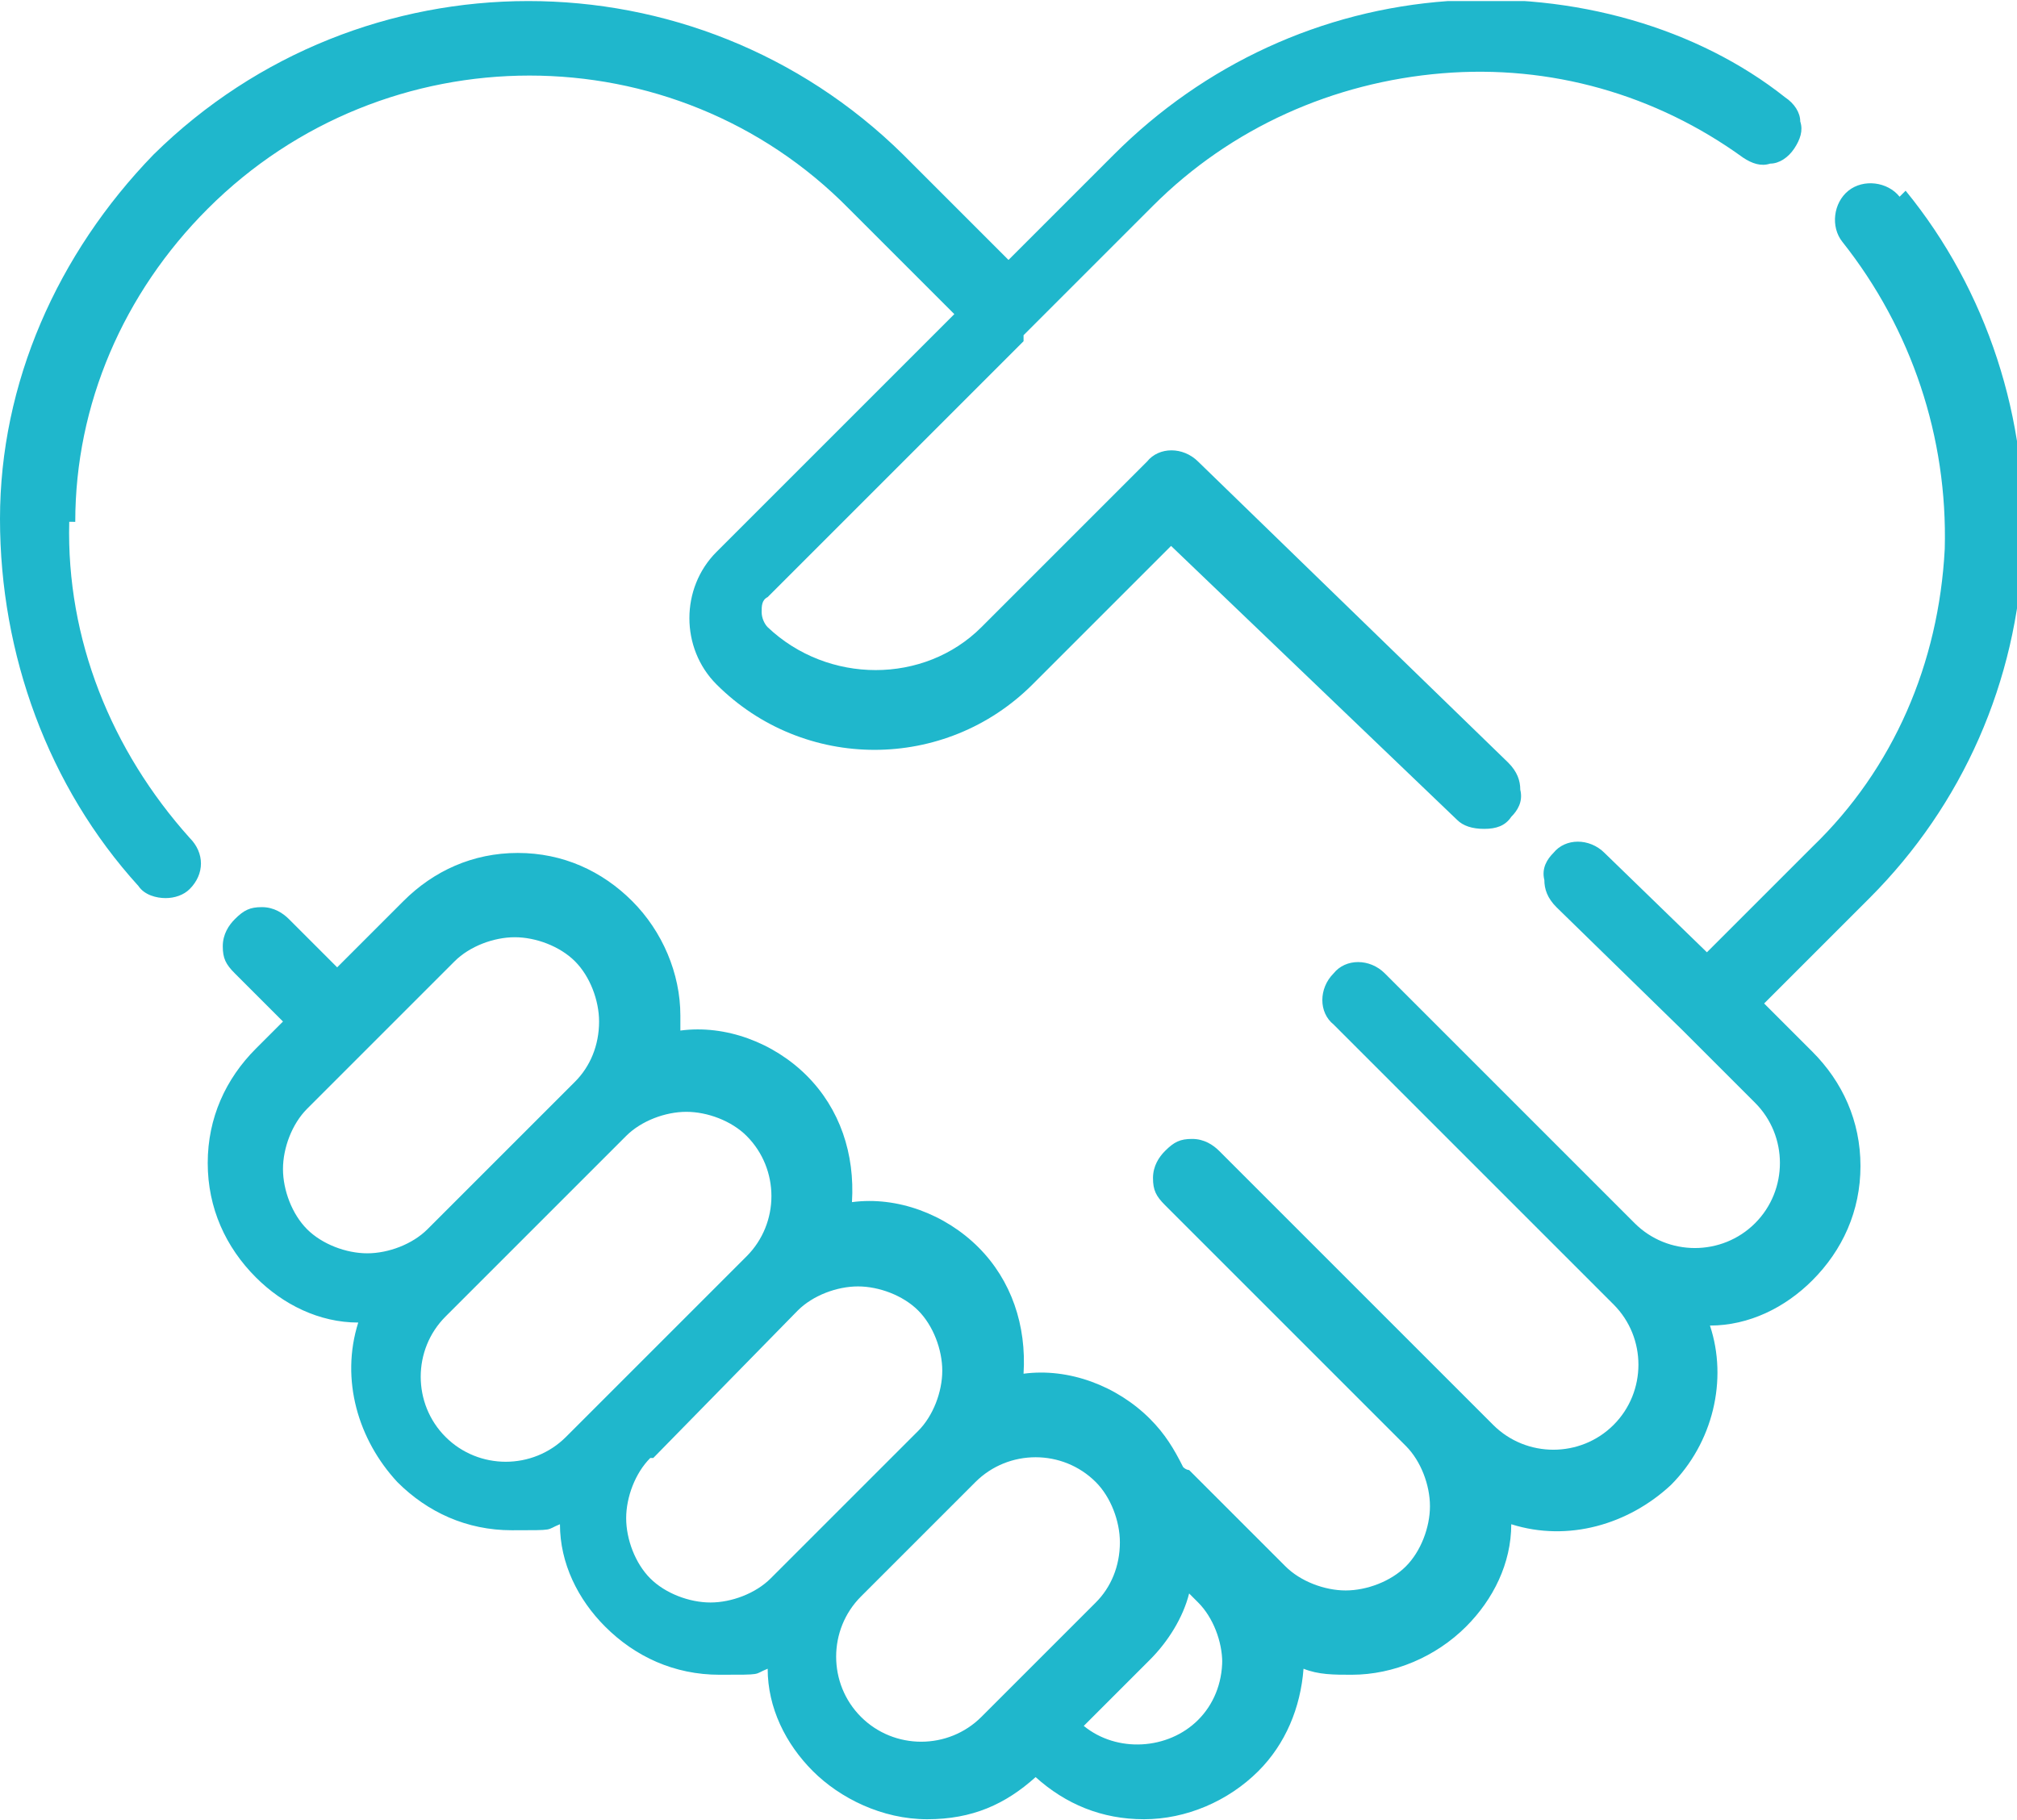 <?xml version="1.0" encoding="UTF-8"?>
<svg xmlns="http://www.w3.org/2000/svg" xmlns:xlink="http://www.w3.org/1999/xlink" id="Laag_1" data-name="Laag 1" width="23.6mm" height="21.3mm" version="1.1" viewBox="0 0 67 60.4">
  <defs>
    <style>
      .cls-1 {
        fill: none;
      }

      .cls-1, .cls-2 {
        stroke-width: 0px;
      }

      .cls-3 {
        clip-path: url(#clippath);
      }

      .cls-2 {
        fill: #1fb7cc;
      }
    </style>
    <clipPath id="clippath">
      <rect class="cls-1" width="67" height="60.4"></rect>
    </clipPath>
  </defs>
  <g class="cls-3">
    <path class="cls-2" d="M2.5,17.3c0-3.9,1.6-7.6,4.4-10.4,5.9-5.9,15.5-5.9,21.3,0l3.5,3.5-7.9,7.9c-.6.6-.9,1.4-.9,2.2s.3,1.6.9,2.2c2.9,2.9,7.6,2.9,10.5,0l4.6-4.6,9.5,9.1c.2.2.5.3.9.3s.7-.1.9-.4c.2-.2.4-.5.3-.9,0-.3-.1-.6-.4-.9l-10.3-10c-.5-.5-1.3-.5-1.7,0l-5.5,5.5c-1.9,1.9-5.1,1.9-7.1,0-.1-.1-.2-.3-.2-.5s0-.4.2-.5l8.5-8.5s0,0,0-.1h0s0,0,0,0c0,0,0,0,0,0h0s0,0,0,0c0,0,0,0,0,0h0c0,0,0-.1,0-.1h0s4.3-4.3,4.3-4.3c2.6-2.6,6-4.1,9.6-4.4,3.6-.3,7.1.7,10,2.8.3.2.6.3.9.2.3,0,.6-.2.8-.5.2-.3.3-.6.2-.9,0-.3-.2-.6-.5-.8C56.4.9,52.3-.3,48.1,0c-4.2.3-8.1,2.1-11.1,5.1l-3.5,3.5-3.5-3.5C23.1-1.7,12-1.7,5.1,5.1,1.9,8.4,0,12.7,0,17.2c0,4.5,1.6,8.9,4.6,12.2.2.3.6.4.9.4s.6-.1.8-.3c.5-.5.5-1.2,0-1.7-2.6-2.9-4.1-6.6-4-10.5"></path>
    <path class="cls-2" d="M19.9,33.9c0,.8-.3,1.5-.8,2l-4.9,4.9h0c-.5.5-1.3.8-2,.8s-1.5-.3-2-.8c-.5-.5-.8-1.3-.8-2s.3-1.5.8-2l4.9-4.9c.5-.5,1.3-.8,2-.8s1.5.3,2,.8c.5.5.8,1.3.8,2M40.6,55.1c0,.8-.3,1.5-.8,2-1,1-2.7,1.1-3.8.2l2.2-2.2c.6-.6,1.1-1.4,1.3-2.2l.3.3c.5.5.8,1.3.8,2M37.2,51.2c0,.8-.3,1.5-.8,2l-3.8,3.8c-1.1,1.1-2.9,1.1-4,0-1.1-1.1-1.1-2.9,0-4l3.8-3.8c1.1-1.1,2.9-1.1,4,0,.5.5.8,1.3.8,2M21.7,48.4h0c0,0,4.8-4.9,4.8-4.9.5-.5,1.3-.8,2-.8s1.5.3,2,.8c.5.5.8,1.3.8,2s-.3,1.5-.8,2l-4.9,4.9c-.5.5-1.3.8-2,.8s-1.5-.3-2-.8h0c-.5-.5-.8-1.3-.8-2s.3-1.5.8-2M24.8,41.7l-6,6c-1.1,1.1-2.9,1.1-4,0-1.1-1.1-1.1-2.9,0-4l6-6c.5-.5,1.3-.8,2-.8s1.5.3,2,.8c1.1,1.1,1.1,2.9,0,4M63.1,6.5h0c-.4-.5-1.2-.6-1.7-.2-.5.4-.6,1.2-.2,1.7,2.3,2.9,3.5,6.5,3.4,10.2-.2,3.8-1.7,7.3-4.4,9.9l-3.5,3.5-3.4-3.3c-.5-.5-1.3-.5-1.7,0-.2.2-.4.5-.3.9,0,.3.1.6.4.9l4.2,4.1,2.4,2.4c1.1,1.1,1.1,2.9,0,4-1.1,1.1-2.9,1.1-4,0l-8.3-8.3c-.5-.5-1.3-.5-1.7,0-.5.5-.5,1.3,0,1.7l9.3,9.3c1.1,1.1,1.1,2.9,0,4-1.1,1.1-2.9,1.1-4,0l-9.1-9.1c-.2-.2-.5-.4-.9-.4s-.6.1-.9.4c-.2.2-.4.5-.4.9s.1.6.4.9l8,8c.5.5.8,1.3.8,2s-.3,1.5-.8,2-1.3.8-2,.8-1.5-.3-2-.8l-3.2-3.2c0,0-.1,0-.2-.1-.3-.6-.6-1.1-1.1-1.6-1.1-1.1-2.7-1.7-4.2-1.5.1-1.6-.4-3.1-1.5-4.2-1.1-1.1-2.7-1.7-4.2-1.5.1-1.6-.4-3.1-1.5-4.2-1.1-1.1-2.7-1.7-4.2-1.5,0-.2,0-.3,0-.5,0-1.4-.6-2.8-1.6-3.8-1-1-2.3-1.6-3.8-1.6s-2.8.6-3.8,1.6l-2.2,2.2-1.6-1.6c-.2-.2-.5-.4-.9-.4s-.6.1-.9.4c-.2.2-.4.5-.4.9s.1.6.4.9l1.6,1.6-.9.9c-1,1-1.6,2.3-1.6,3.8s.6,2.8,1.6,3.8c.9.9,2.1,1.5,3.4,1.5-.6,1.9,0,3.9,1.3,5.3,1,1,2.3,1.6,3.8,1.6s1.1,0,1.6-.2c0,1.3.6,2.5,1.5,3.4,1,1,2.3,1.6,3.8,1.6s1.1,0,1.6-.2c0,1.3.6,2.5,1.5,3.4s2.3,1.6,3.8,1.6,2.6-.5,3.6-1.4c1,.9,2.2,1.4,3.6,1.4s2.8-.6,3.8-1.6c.9-.9,1.4-2.1,1.5-3.4.5.2,1,.2,1.6.2,1.4,0,2.8-.6,3.8-1.6.9-.9,1.5-2.1,1.5-3.4,1.9.6,3.9,0,5.3-1.3,1.4-1.4,1.9-3.5,1.3-5.3,1.3,0,2.5-.6,3.4-1.5,1-1,1.6-2.3,1.6-3.8s-.6-2.8-1.6-3.8l-1.6-1.6,3.5-3.5c3.1-3.1,4.9-7.2,5.1-11.6.2-4.3-1.2-8.6-3.9-11.9"></path>
  </g>
</svg>
